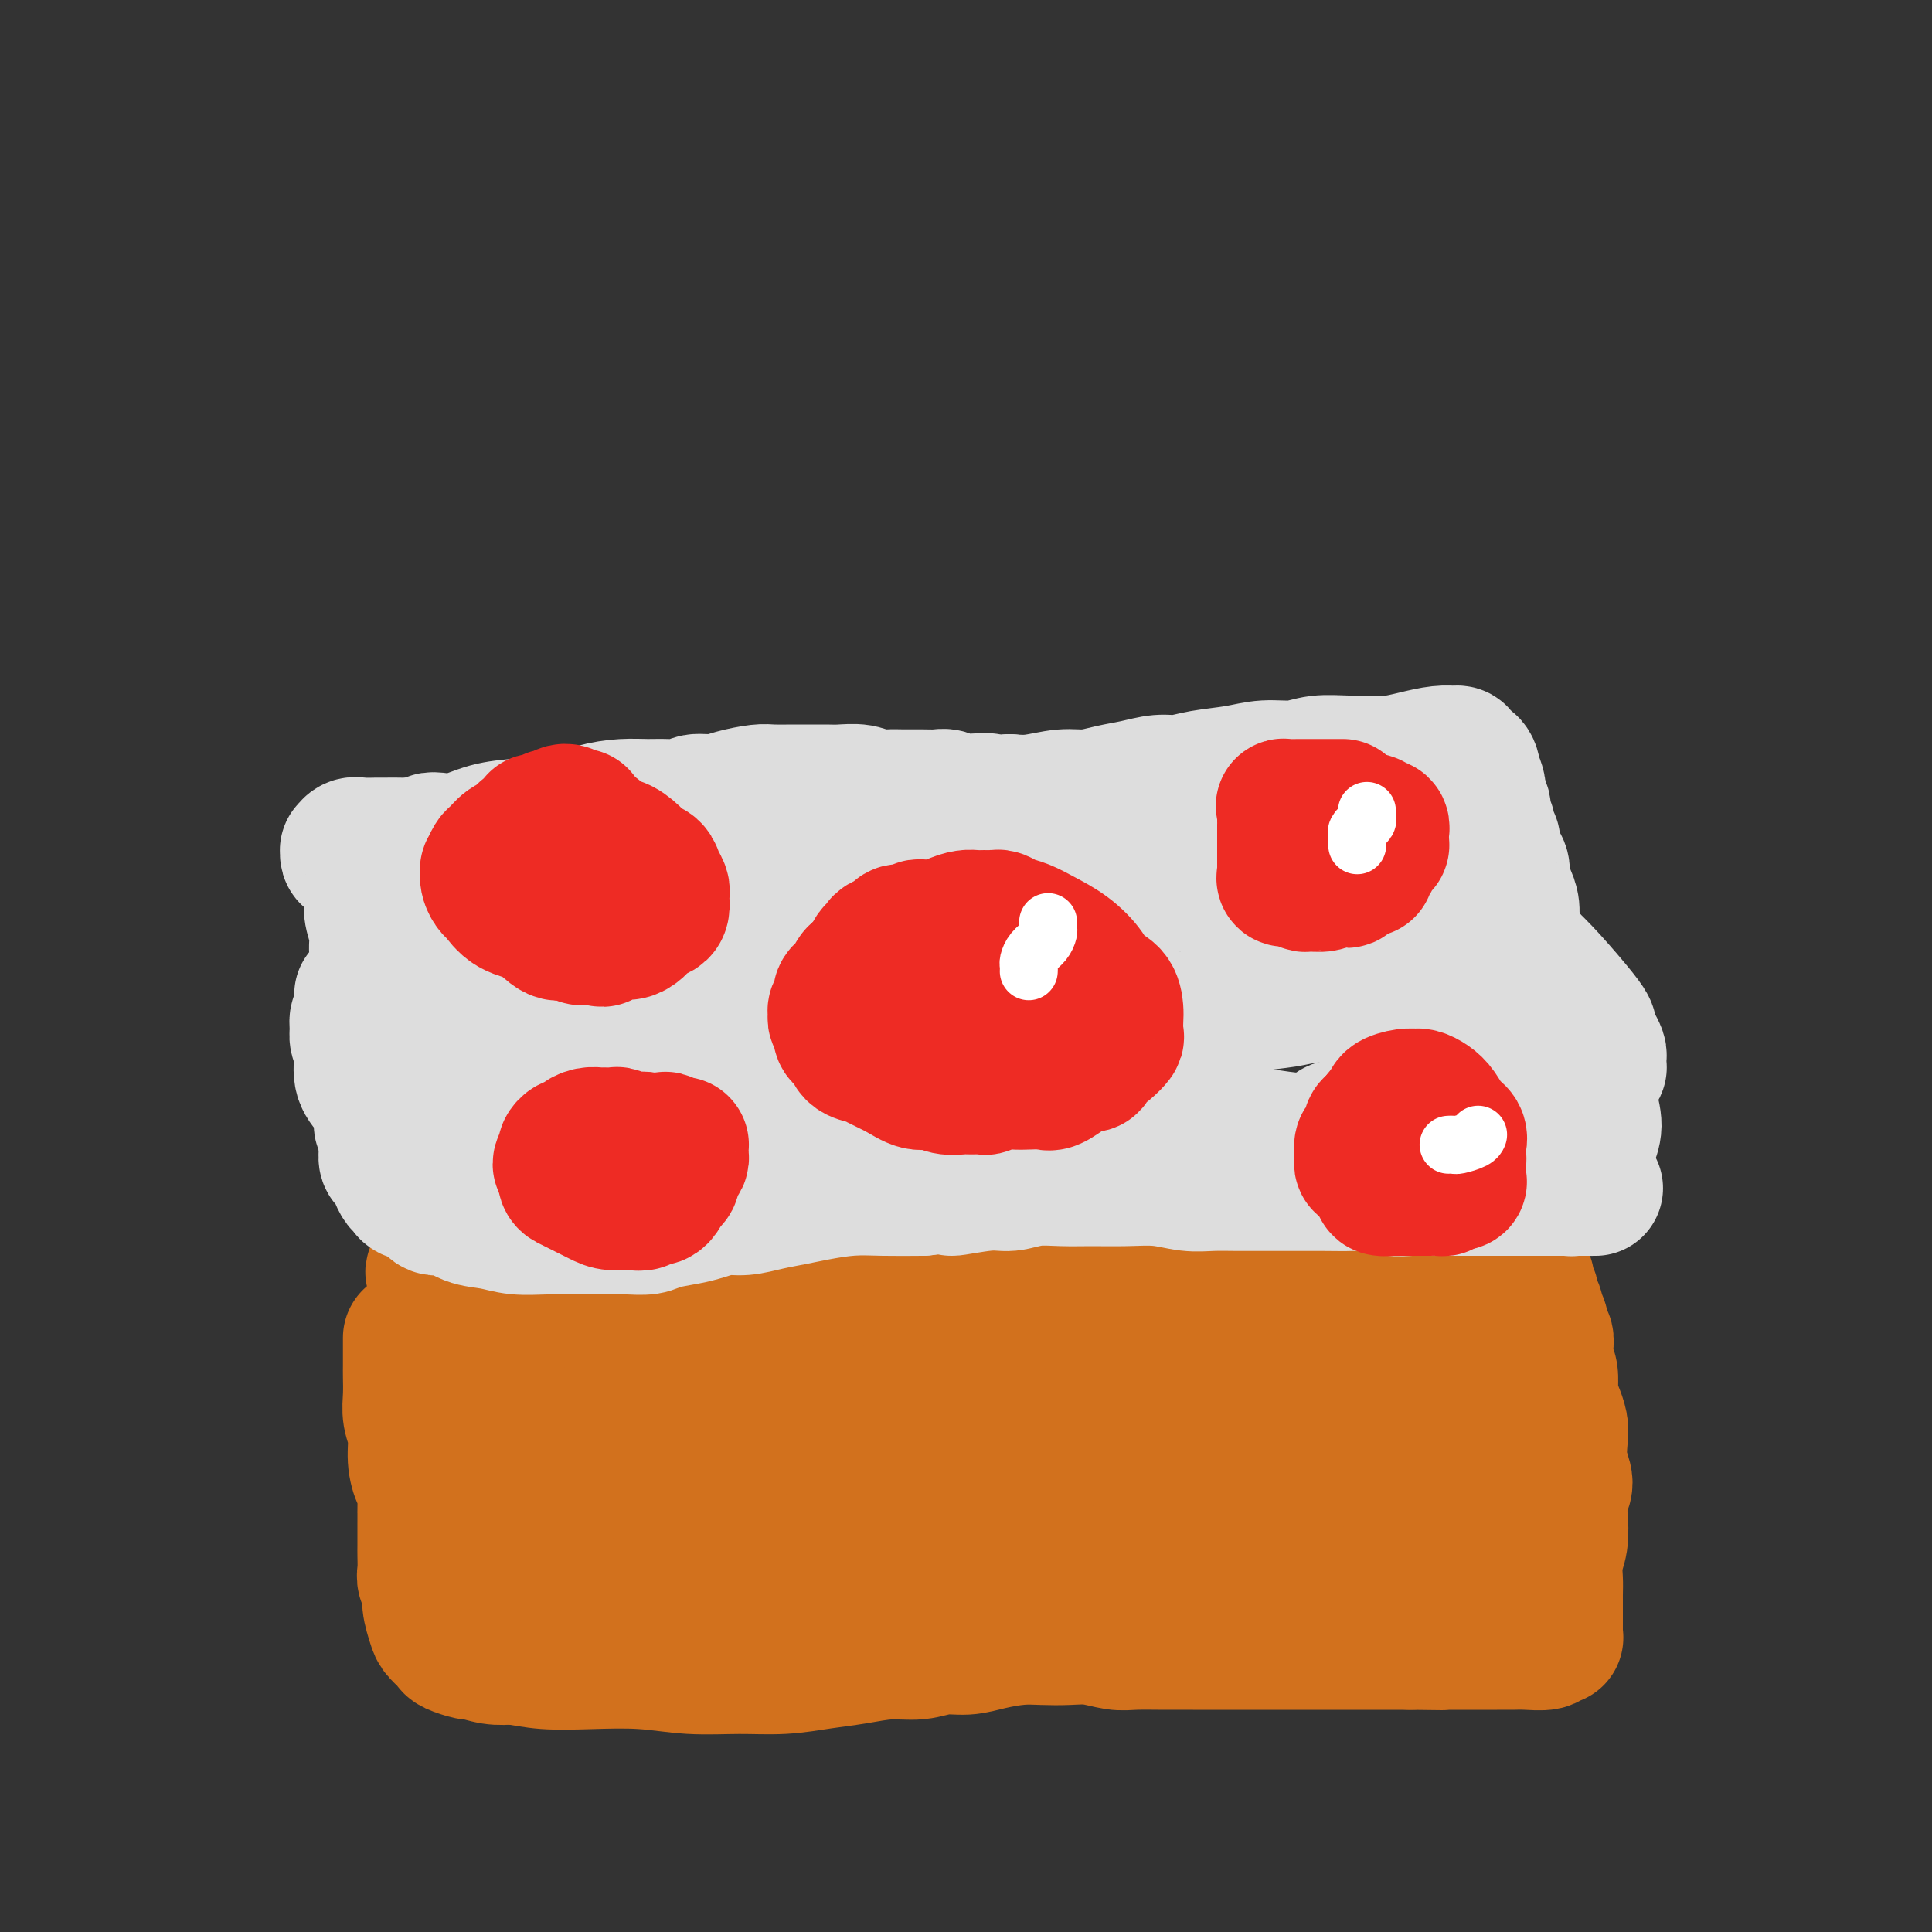 <svg viewBox='0 0 400 400' version='1.1' xmlns='http://www.w3.org/2000/svg' xmlns:xlink='http://www.w3.org/1999/xlink'><rect x="0" y="0" width="400" height="400" fill="#333333" stroke="none"/><g fill='none' stroke='#D2711D' stroke-width='28' stroke-linecap='round' stroke-linejoin='round'><path d='M85,277c0.000,0.440 0.000,0.881 0,1c-0.000,0.119 -0.000,-0.083 0,0c0.000,0.083 0.000,0.451 0,1c-0.000,0.549 -0.001,1.280 0,2c0.001,0.720 0.004,1.430 0,2c-0.004,0.570 -0.016,1.001 0,2c0.016,0.999 0.060,2.565 0,4c-0.060,1.435 -0.222,2.738 0,4c0.222,1.262 0.830,2.482 1,4c0.170,1.518 -0.098,3.333 0,5c0.098,1.667 0.562,3.186 1,4c0.438,0.814 0.849,0.922 1,2c0.151,1.078 0.040,3.127 0,4c-0.040,0.873 -0.011,0.569 0,1c0.011,0.431 0.002,1.596 0,3c-0.002,1.404 0.004,3.047 0,4c-0.004,0.953 -0.016,1.216 0,2c0.016,0.784 0.060,2.090 0,3c-0.060,0.910 -0.225,1.423 0,2c0.225,0.577 0.838,1.219 1,2c0.162,0.781 -0.128,1.700 0,3c0.128,1.300 0.672,2.979 1,4c0.328,1.021 0.438,1.383 1,2c0.562,0.617 1.574,1.490 2,2c0.426,0.510 0.266,0.659 1,1c0.734,0.341 2.362,0.875 3,1c0.638,0.125 0.287,-0.159 1,0c0.713,0.159 2.489,0.760 4,1c1.511,0.240 2.755,0.120 4,0'/><path d='M106,343c2.576,0.377 4.517,0.819 7,1c2.483,0.181 5.508,0.102 9,0c3.492,-0.102 7.450,-0.227 11,0c3.550,0.227 6.691,0.804 10,1c3.309,0.196 6.785,0.010 10,0c3.215,-0.010 6.169,0.156 9,0c2.831,-0.156 5.540,-0.634 8,-1c2.460,-0.366 4.670,-0.619 7,-1c2.330,-0.381 4.778,-0.889 7,-1c2.222,-0.111 4.218,0.177 6,0c1.782,-0.177 3.350,-0.818 5,-1c1.650,-0.182 3.381,0.095 5,0c1.619,-0.095 3.124,-0.562 5,-1c1.876,-0.438 4.123,-0.846 6,-1c1.877,-0.154 3.385,-0.055 5,0c1.615,0.055 3.337,0.067 5,0c1.663,-0.067 3.268,-0.214 5,0c1.732,0.214 3.590,0.789 5,1c1.410,0.211 2.371,0.056 4,0c1.629,-0.056 3.928,-0.015 6,0c2.072,0.015 3.919,0.004 6,0c2.081,-0.004 4.397,-0.001 6,0c1.603,0.001 2.494,0.000 4,0c1.506,-0.000 3.626,-0.000 6,0c2.374,0.000 5.001,0.000 7,0c1.999,-0.000 3.371,-0.000 5,0c1.629,0.000 3.517,0.000 5,0c1.483,-0.000 2.563,-0.000 4,0c1.437,0.000 3.233,0.000 4,0c0.767,-0.000 0.505,-0.000 1,0c0.495,0.000 1.748,0.000 3,0'/><path d='M292,340c12.649,0.155 3.773,0.041 1,0c-2.773,-0.041 0.558,-0.011 2,0c1.442,0.011 0.997,0.003 1,0c0.003,-0.003 0.454,-0.001 1,0c0.546,0.001 1.185,0.000 2,0c0.815,-0.000 1.805,-0.000 3,0c1.195,0.000 2.593,0.001 4,0c1.407,-0.001 2.821,-0.004 4,0c1.179,0.004 2.124,0.015 3,0c0.876,-0.015 1.685,-0.056 3,0c1.315,0.056 3.137,0.211 4,0c0.863,-0.211 0.767,-0.786 1,-1c0.233,-0.214 0.794,-0.068 1,0c0.206,0.068 0.055,0.058 0,0c-0.055,-0.058 -0.014,-0.163 0,-1c0.014,-0.837 0.003,-2.404 0,-3c-0.003,-0.596 0.003,-0.219 0,-1c-0.003,-0.781 -0.015,-2.718 0,-4c0.015,-1.282 0.055,-1.908 0,-3c-0.055,-1.092 -0.206,-2.651 0,-4c0.206,-1.349 0.769,-2.488 1,-4c0.231,-1.512 0.128,-3.399 0,-5c-0.128,-1.601 -0.282,-2.918 0,-4c0.282,-1.082 1.001,-1.931 1,-3c-0.001,-1.069 -0.722,-2.358 -1,-4c-0.278,-1.642 -0.113,-3.636 0,-5c0.113,-1.364 0.175,-2.098 0,-3c-0.175,-0.902 -0.585,-1.974 -1,-3c-0.415,-1.026 -0.833,-2.008 -1,-3c-0.167,-0.992 -0.084,-1.996 0,-3'/><path d='M321,286c-0.403,-3.380 0.089,-1.329 0,-1c-0.089,0.329 -0.760,-1.063 -1,-2c-0.240,-0.937 -0.049,-1.420 0,-2c0.049,-0.580 -0.043,-1.259 0,-2c0.043,-0.741 0.223,-1.546 0,-2c-0.223,-0.454 -0.848,-0.559 -1,-1c-0.152,-0.441 0.171,-1.218 0,-2c-0.171,-0.782 -0.834,-1.569 -1,-2c-0.166,-0.431 0.166,-0.507 0,-1c-0.166,-0.493 -0.829,-1.404 -1,-2c-0.171,-0.596 0.150,-0.878 0,-1c-0.150,-0.122 -0.772,-0.086 -1,0c-0.228,0.086 -0.061,0.220 0,0c0.061,-0.220 0.016,-0.794 0,-1c-0.016,-0.206 -0.005,-0.045 0,0c0.005,0.045 0.002,-0.026 0,0c-0.002,0.026 -0.004,0.148 0,0c0.004,-0.148 0.015,-0.565 0,-1c-0.015,-0.435 -0.057,-0.887 0,-1c0.057,-0.113 0.211,0.113 0,0c-0.211,-0.113 -0.789,-0.565 -1,-1c-0.211,-0.435 -0.057,-0.853 0,-1c0.057,-0.147 0.015,-0.025 0,0c-0.015,0.025 -0.003,-0.049 0,0c0.003,0.049 -0.003,0.221 0,0c0.003,-0.221 0.015,-0.833 0,-1c-0.015,-0.167 -0.056,0.113 0,0c0.056,-0.113 0.211,-0.618 0,-1c-0.211,-0.382 -0.788,-0.641 -1,-1c-0.212,-0.359 -0.061,-0.817 0,-1c0.061,-0.183 0.030,-0.092 0,0'/><path d='M314,259c-1.083,-4.116 -0.289,-0.907 0,0c0.289,0.907 0.074,-0.489 0,-1c-0.074,-0.511 -0.007,-0.136 0,0c0.007,0.136 -0.048,0.033 0,0c0.048,-0.033 0.197,0.002 0,0c-0.197,-0.002 -0.740,-0.043 -2,0c-1.260,0.043 -3.236,0.169 -6,0c-2.764,-0.169 -6.316,-0.634 -10,-1c-3.684,-0.366 -7.499,-0.634 -11,-1c-3.501,-0.366 -6.689,-0.830 -10,-1c-3.311,-0.170 -6.747,-0.046 -9,0c-2.253,0.046 -3.323,0.012 -4,0c-0.677,-0.012 -0.961,-0.003 -1,0c-0.039,0.003 0.168,0.001 0,0c-0.168,-0.001 -0.712,-0.001 -1,0c-0.288,0.001 -0.321,0.004 -1,0c-0.679,-0.004 -2.004,-0.015 -3,0c-0.996,0.015 -1.661,0.057 -3,0c-1.339,-0.057 -3.350,-0.211 -5,0c-1.650,0.211 -2.937,0.789 -5,1c-2.063,0.211 -4.902,0.057 -7,0c-2.098,-0.057 -3.457,-0.016 -5,0c-1.543,0.016 -3.272,0.008 -5,0'/><path d='M226,256c-8.236,0.138 -4.327,-0.015 -4,0c0.327,0.015 -2.929,0.200 -5,0c-2.071,-0.200 -2.956,-0.786 -4,-1c-1.044,-0.214 -2.247,-0.057 -3,0c-0.753,0.057 -1.055,0.015 -2,0c-0.945,-0.015 -2.532,-0.001 -4,0c-1.468,0.001 -2.819,-0.011 -5,0c-2.181,0.011 -5.194,0.044 -8,0c-2.806,-0.044 -5.404,-0.165 -8,0c-2.596,0.165 -5.190,0.618 -8,1c-2.810,0.382 -5.836,0.694 -9,1c-3.164,0.306 -6.465,0.607 -9,1c-2.535,0.393 -4.304,0.879 -6,1c-1.696,0.121 -3.318,-0.121 -5,0c-1.682,0.121 -3.423,0.607 -5,1c-1.577,0.393 -2.990,0.694 -5,1c-2.010,0.306 -4.618,0.618 -7,1c-2.382,0.382 -4.539,0.834 -7,1c-2.461,0.166 -5.224,0.044 -7,0c-1.776,-0.044 -2.563,-0.012 -4,0c-1.437,0.012 -3.525,0.003 -5,0c-1.475,-0.003 -2.339,-0.001 -3,0c-0.661,0.001 -1.119,0.000 -2,0c-0.881,-0.000 -2.183,-0.000 -3,0c-0.817,0.000 -1.147,0.000 -2,0c-0.853,-0.000 -2.229,-0.000 -3,0c-0.771,0.000 -0.938,0.000 -1,0c-0.062,-0.000 -0.018,-0.000 0,0c0.018,0.000 0.009,0.000 0,0'/><path d='M92,263c-4.640,0.178 -1.239,0.624 0,1c1.239,0.376 0.317,0.681 0,1c-0.317,0.319 -0.030,0.653 0,1c0.030,0.347 -0.198,0.708 0,1c0.198,0.292 0.824,0.517 1,1c0.176,0.483 -0.096,1.224 0,2c0.096,0.776 0.561,1.586 1,2c0.439,0.414 0.854,0.434 1,1c0.146,0.566 0.024,1.680 0,2c-0.024,0.320 0.050,-0.155 0,0c-0.050,0.155 -0.224,0.939 0,1c0.224,0.061 0.844,-0.603 1,0c0.156,0.603 -0.153,2.472 0,4c0.153,1.528 0.769,2.715 1,4c0.231,1.285 0.076,2.667 0,4c-0.076,1.333 -0.073,2.617 0,4c0.073,1.383 0.215,2.864 0,4c-0.215,1.136 -0.786,1.926 -1,3c-0.214,1.074 -0.072,2.434 0,3c0.072,0.566 0.075,0.340 0,1c-0.075,0.660 -0.227,2.206 0,3c0.227,0.794 0.834,0.835 1,1c0.166,0.165 -0.111,0.453 0,1c0.111,0.547 0.608,1.355 1,2c0.392,0.645 0.679,1.129 1,2c0.321,0.871 0.678,2.128 1,3c0.322,0.872 0.611,1.358 1,2c0.389,0.642 0.877,1.440 1,2c0.123,0.560 -0.121,0.881 0,1c0.121,0.119 0.606,0.034 1,0c0.394,-0.034 0.697,-0.017 1,0'/><path d='M104,320c1.411,2.114 0.937,0.398 1,0c0.063,-0.398 0.662,0.520 2,1c1.338,0.480 3.415,0.520 6,1c2.585,0.480 5.679,1.400 9,2c3.321,0.600 6.869,0.882 10,1c3.131,0.118 5.844,0.073 8,0c2.156,-0.073 3.755,-0.173 6,0c2.245,0.173 5.137,0.621 8,1c2.863,0.379 5.699,0.691 9,1c3.301,0.309 7.068,0.616 11,1c3.932,0.384 8.027,0.845 12,1c3.973,0.155 7.822,0.004 11,0c3.178,-0.004 5.686,0.140 8,0c2.314,-0.140 4.435,-0.563 6,-1c1.565,-0.437 2.573,-0.888 4,-1c1.427,-0.112 3.274,0.113 5,0c1.726,-0.113 3.331,-0.566 5,-1c1.669,-0.434 3.401,-0.848 6,-1c2.599,-0.152 6.064,-0.041 9,0c2.936,0.041 5.343,0.011 8,0c2.657,-0.011 5.565,-0.003 8,0c2.435,0.003 4.396,0.001 6,0c1.604,-0.001 2.852,-0.000 4,0c1.148,0.000 2.197,0.000 3,0c0.803,-0.000 1.359,-0.000 2,0c0.641,0.000 1.368,0.000 2,0c0.632,-0.000 1.169,-0.000 2,0c0.831,0.000 1.955,0.000 3,0c1.045,-0.000 2.012,-0.000 3,0c0.988,0.000 1.997,0.000 3,0c1.003,-0.000 2.002,-0.000 3,0'/><path d='M287,325c16.105,-0.602 5.866,-0.108 3,0c-2.866,0.108 1.640,-0.171 4,0c2.360,0.171 2.572,0.792 3,1c0.428,0.208 1.070,0.003 2,0c0.930,-0.003 2.148,0.196 3,0c0.852,-0.196 1.339,-0.788 2,-1c0.661,-0.212 1.497,-0.045 2,0c0.503,0.045 0.674,-0.032 1,0c0.326,0.032 0.806,0.172 1,0c0.194,-0.172 0.101,-0.657 0,-1c-0.101,-0.343 -0.209,-0.545 0,-1c0.209,-0.455 0.737,-1.165 1,-2c0.263,-0.835 0.263,-1.797 0,-3c-0.263,-1.203 -0.788,-2.648 -1,-4c-0.212,-1.352 -0.110,-2.612 0,-4c0.110,-1.388 0.227,-2.905 0,-4c-0.227,-1.095 -0.796,-1.770 -1,-3c-0.204,-1.230 -0.041,-3.015 0,-4c0.041,-0.985 -0.041,-1.169 0,-2c0.041,-0.831 0.205,-2.310 0,-3c-0.205,-0.690 -0.779,-0.590 -1,-1c-0.221,-0.410 -0.087,-1.331 0,-2c0.087,-0.669 0.129,-1.086 0,-2c-0.129,-0.914 -0.430,-2.325 -1,-3c-0.570,-0.675 -1.410,-0.614 -2,-1c-0.590,-0.386 -0.932,-1.220 -1,-2c-0.068,-0.780 0.136,-1.504 0,-2c-0.136,-0.496 -0.614,-0.762 -1,-1c-0.386,-0.238 -0.681,-0.449 -1,-1c-0.319,-0.551 -0.663,-1.443 -1,-2c-0.337,-0.557 -0.669,-0.778 -1,-1'/><path d='M298,276c-1.336,-2.785 -0.175,-0.746 0,0c0.175,0.746 -0.638,0.200 -1,0c-0.362,-0.200 -0.275,-0.053 0,0c0.275,0.053 0.739,0.013 0,0c-0.739,-0.013 -2.682,-0.001 -5,0c-2.318,0.001 -5.013,-0.011 -8,0c-2.987,0.011 -6.267,0.046 -9,0c-2.733,-0.046 -4.921,-0.171 -7,0c-2.079,0.171 -4.051,0.638 -6,1c-1.949,0.362 -3.876,0.619 -5,1c-1.124,0.381 -1.444,0.888 -2,1c-0.556,0.112 -1.348,-0.170 -2,0c-0.652,0.170 -1.163,0.791 -2,1c-0.837,0.209 -1.999,0.004 -3,0c-1.001,-0.004 -1.841,0.191 -3,0c-1.159,-0.191 -2.636,-0.769 -5,-1c-2.364,-0.231 -5.616,-0.114 -8,0c-2.384,0.114 -3.901,0.227 -6,0c-2.099,-0.227 -4.781,-0.793 -7,-1c-2.219,-0.207 -3.977,-0.054 -6,0c-2.023,0.054 -4.312,0.011 -6,0c-1.688,-0.011 -2.777,0.012 -5,0c-2.223,-0.012 -5.581,-0.060 -7,0c-1.419,0.060 -0.900,0.226 -2,0c-1.100,-0.226 -3.820,-0.845 -6,-1c-2.180,-0.155 -3.822,0.154 -6,0c-2.178,-0.154 -4.894,-0.772 -7,-1c-2.106,-0.228 -3.602,-0.065 -5,0c-1.398,0.065 -2.699,0.033 -4,0'/><path d='M165,276c-13.134,-0.619 -4.469,-0.166 -2,0c2.469,0.166 -1.256,0.044 -3,0c-1.744,-0.044 -1.505,-0.012 -2,0c-0.495,0.012 -1.725,0.003 -3,0c-1.275,-0.003 -2.595,-0.001 -4,0c-1.405,0.001 -2.894,0.000 -4,0c-1.106,-0.000 -1.828,-0.000 -3,0c-1.172,0.000 -2.792,0.000 -4,0c-1.208,-0.000 -2.003,-0.000 -3,0c-0.997,0.000 -2.198,0.000 -3,0c-0.802,-0.000 -1.207,-0.001 -2,0c-0.793,0.001 -1.976,0.004 -3,0c-1.024,-0.004 -1.890,-0.016 -3,0c-1.110,0.016 -2.465,0.061 -4,0c-1.535,-0.061 -3.251,-0.227 -5,0c-1.749,0.227 -3.533,0.848 -5,1c-1.467,0.152 -2.618,-0.166 -4,0c-1.382,0.166 -2.996,0.814 -4,1c-1.004,0.186 -1.397,-0.090 -2,0c-0.603,0.090 -1.417,0.545 -2,1c-0.583,0.455 -0.937,0.909 -1,1c-0.063,0.091 0.163,-0.179 0,0c-0.163,0.179 -0.717,0.809 -1,1c-0.283,0.191 -0.294,-0.057 0,0c0.294,0.057 0.895,0.420 1,1c0.105,0.580 -0.285,1.377 0,2c0.285,0.623 1.245,1.073 2,2c0.755,0.927 1.306,2.331 2,3c0.694,0.669 1.533,0.603 2,1c0.467,0.397 0.562,1.256 1,2c0.438,0.744 1.219,1.372 2,2'/><path d='M108,294c1.781,1.921 1.734,1.723 2,2c0.266,0.277 0.844,1.030 2,2c1.156,0.970 2.890,2.158 5,3c2.110,0.842 4.598,1.337 7,2c2.402,0.663 4.720,1.495 7,2c2.280,0.505 4.524,0.682 7,1c2.476,0.318 5.184,0.776 7,1c1.816,0.224 2.739,0.214 4,0c1.261,-0.214 2.858,-0.632 4,-1c1.142,-0.368 1.828,-0.687 3,-1c1.172,-0.313 2.830,-0.620 4,-1c1.170,-0.380 1.850,-0.835 3,-1c1.150,-0.165 2.769,-0.042 5,0c2.231,0.042 5.075,0.001 8,0c2.925,-0.001 5.931,0.037 10,0c4.069,-0.037 9.200,-0.150 14,0c4.800,0.150 9.270,0.562 14,1c4.730,0.438 9.722,0.902 14,1c4.278,0.098 7.842,-0.169 11,0c3.158,0.169 5.909,0.774 9,1c3.091,0.226 6.521,0.074 9,0c2.479,-0.074 4.008,-0.072 5,0c0.992,0.072 1.449,0.212 2,0c0.551,-0.212 1.197,-0.775 2,-1c0.803,-0.225 1.763,-0.113 2,0c0.237,0.113 -0.250,0.227 0,0c0.250,-0.227 1.235,-0.796 2,-1c0.765,-0.204 1.308,-0.044 2,0c0.692,0.044 1.532,-0.026 3,0c1.468,0.026 3.562,0.150 5,0c1.438,-0.150 2.219,-0.575 3,-1'/><path d='M283,303c5.771,-0.464 2.700,-0.124 2,0c-0.700,0.124 0.971,0.034 2,0c1.029,-0.034 1.415,-0.010 2,0c0.585,0.010 1.368,0.007 2,0c0.632,-0.007 1.112,-0.016 2,0c0.888,0.016 2.186,0.058 3,0c0.814,-0.058 1.146,-0.216 2,0c0.854,0.216 2.230,0.806 3,1c0.770,0.194 0.935,-0.006 1,0c0.065,0.006 0.030,0.219 0,0c-0.030,-0.219 -0.055,-0.871 -2,-1c-1.945,-0.129 -5.811,0.264 -10,0c-4.189,-0.264 -8.702,-1.185 -15,-2c-6.298,-0.815 -14.382,-1.525 -22,-2c-7.618,-0.475 -14.770,-0.716 -22,-1c-7.230,-0.284 -14.539,-0.612 -21,-1c-6.461,-0.388 -12.073,-0.836 -16,-1c-3.927,-0.164 -6.167,-0.044 -8,0c-1.833,0.044 -3.258,0.012 -4,0c-0.742,-0.012 -0.802,-0.002 -1,0c-0.198,0.002 -0.535,-0.002 -1,0c-0.465,0.002 -1.056,0.011 -2,0c-0.944,-0.011 -2.239,-0.042 -4,0c-1.761,0.042 -3.987,0.155 -6,0c-2.013,-0.155 -3.811,-0.580 -6,-1c-2.189,-0.420 -4.768,-0.834 -7,-1c-2.232,-0.166 -4.116,-0.083 -6,0'/><path d='M149,294c-23.997,-1.547 -7.989,-0.414 -3,0c4.989,0.414 -1.040,0.111 -4,0c-2.960,-0.111 -2.852,-0.029 -3,0c-0.148,0.029 -0.553,0.004 -1,0c-0.447,-0.004 -0.936,0.014 -1,0c-0.064,-0.014 0.295,-0.060 0,0c-0.295,0.060 -1.246,0.226 -2,0c-0.754,-0.226 -1.312,-0.845 -2,-1c-0.688,-0.155 -1.505,0.155 -2,0c-0.495,-0.155 -0.666,-0.776 -1,-1c-0.334,-0.224 -0.830,-0.050 -1,0c-0.170,0.050 -0.015,-0.025 0,0c0.015,0.025 -0.109,0.151 0,0c0.109,-0.151 0.450,-0.580 1,-1c0.550,-0.420 1.310,-0.830 2,-1c0.690,-0.170 1.309,-0.098 2,0c0.691,0.098 1.453,0.222 2,0c0.547,-0.222 0.879,-0.792 1,-1c0.121,-0.208 0.033,-0.056 0,0c-0.033,0.056 -0.009,0.016 0,0c0.009,-0.016 0.005,-0.008 0,0'/></g>
<g fill='none' stroke='#DDDDDD' stroke-width='28' stroke-linecap='round' stroke-linejoin='round'><path d='M213,180c0.156,-0.024 0.312,-0.049 0,0c-0.312,0.049 -1.092,0.170 -2,0c-0.908,-0.170 -1.944,-0.633 -3,-1c-1.056,-0.367 -2.134,-0.638 -3,-1c-0.866,-0.362 -1.522,-0.814 -2,-1c-0.478,-0.186 -0.780,-0.105 -1,0c-0.220,0.105 -0.358,0.234 -1,0c-0.642,-0.234 -1.788,-0.832 -3,-1c-1.212,-0.168 -2.489,0.095 -4,0c-1.511,-0.095 -3.255,-0.547 -5,-1'/><path d='M189,175c-4.754,-0.713 -4.640,0.005 -5,0c-0.360,-0.005 -1.193,-0.733 -2,-1c-0.807,-0.267 -1.586,-0.072 -2,0c-0.414,0.072 -0.462,0.019 -1,0c-0.538,-0.019 -1.566,-0.006 -2,0c-0.434,0.006 -0.275,0.005 -1,0c-0.725,-0.005 -2.333,-0.015 -3,0c-0.667,0.015 -0.393,0.056 -1,0c-0.607,-0.056 -2.094,-0.208 -3,0c-0.906,0.208 -1.232,0.777 -2,1c-0.768,0.223 -1.979,0.101 -3,0c-1.021,-0.101 -1.851,-0.182 -3,0c-1.149,0.182 -2.617,0.627 -4,1c-1.383,0.373 -2.682,0.673 -4,1c-1.318,0.327 -2.657,0.679 -4,1c-1.343,0.321 -2.691,0.609 -4,1c-1.309,0.391 -2.580,0.883 -4,1c-1.420,0.117 -2.988,-0.142 -4,0c-1.012,0.142 -1.468,0.686 -2,1c-0.532,0.314 -1.142,0.399 -2,1c-0.858,0.601 -1.966,1.719 -3,2c-1.034,0.281 -1.996,-0.276 -3,0c-1.004,0.276 -2.052,1.384 -3,2c-0.948,0.616 -1.797,0.741 -3,1c-1.203,0.259 -2.759,0.651 -4,1c-1.241,0.349 -2.166,0.653 -3,1c-0.834,0.347 -1.577,0.737 -3,1c-1.423,0.263 -3.526,0.400 -5,1c-1.474,0.600 -2.320,1.661 -3,2c-0.680,0.339 -1.194,-0.046 -2,0c-0.806,0.046 -1.903,0.523 -3,1'/><path d='M98,194c-6.164,2.327 -2.075,1.143 -1,1c1.075,-0.143 -0.865,0.753 -2,1c-1.135,0.247 -1.464,-0.157 -2,0c-0.536,0.157 -1.280,0.873 -2,1c-0.720,0.127 -1.415,-0.335 -2,0c-0.585,0.335 -1.060,1.466 -2,2c-0.940,0.534 -2.345,0.472 -3,1c-0.655,0.528 -0.561,1.647 -1,2c-0.439,0.353 -1.413,-0.059 -2,0c-0.587,0.059 -0.788,0.591 -1,1c-0.212,0.409 -0.435,0.697 -1,1c-0.565,0.303 -1.472,0.621 -2,1c-0.528,0.379 -0.677,0.818 -1,1c-0.323,0.182 -0.819,0.108 -1,0c-0.181,-0.108 -0.048,-0.250 0,0c0.048,0.250 0.009,0.892 0,1c-0.009,0.108 0.012,-0.319 0,0c-0.012,0.319 -0.057,1.384 0,2c0.057,0.616 0.215,0.784 0,1c-0.215,0.216 -0.803,0.479 -1,1c-0.197,0.521 -0.002,1.301 0,2c0.002,0.699 -0.189,1.318 0,2c0.189,0.682 0.757,1.428 1,2c0.243,0.572 0.160,0.972 0,2c-0.160,1.028 -0.398,2.685 0,4c0.398,1.315 1.431,2.288 2,3c0.569,0.712 0.675,1.163 1,2c0.325,0.837 0.871,2.059 1,3c0.129,0.941 -0.158,1.599 0,2c0.158,0.401 0.759,0.543 1,1c0.241,0.457 0.120,1.228 0,2'/><path d='M80,236c0.770,2.207 0.195,1.224 0,1c-0.195,-0.224 -0.011,0.311 0,1c0.011,0.689 -0.151,1.532 0,2c0.151,0.468 0.616,0.559 1,1c0.384,0.441 0.687,1.230 1,2c0.313,0.770 0.635,1.521 1,2c0.365,0.479 0.771,0.687 1,1c0.229,0.313 0.279,0.732 1,1c0.721,0.268 2.114,0.386 3,1c0.886,0.614 1.267,1.723 2,2c0.733,0.277 1.819,-0.280 3,0c1.181,0.280 2.458,1.395 4,2c1.542,0.605 3.350,0.698 5,1c1.650,0.302 3.144,0.813 5,1c1.856,0.187 4.074,0.050 6,0c1.926,-0.050 3.559,-0.013 5,0c1.441,0.013 2.691,0.000 4,0c1.309,-0.000 2.678,0.011 4,0c1.322,-0.011 2.597,-0.044 4,0c1.403,0.044 2.934,0.166 4,0c1.066,-0.166 1.666,-0.618 3,-1c1.334,-0.382 3.402,-0.694 5,-1c1.598,-0.306 2.727,-0.607 4,-1c1.273,-0.393 2.690,-0.879 4,-1c1.310,-0.121 2.512,0.121 4,0c1.488,-0.121 3.263,-0.607 5,-1c1.737,-0.393 3.438,-0.694 5,-1c1.562,-0.306 2.986,-0.618 5,-1c2.014,-0.382 4.619,-0.834 7,-1c2.381,-0.166 4.537,-0.048 7,0c2.463,0.048 5.231,0.024 8,0'/><path d='M191,246c9.817,-1.173 5.860,-0.104 6,0c0.140,0.104 4.376,-0.757 7,-1c2.624,-0.243 3.634,0.131 5,0c1.366,-0.131 3.088,-0.768 5,-1c1.912,-0.232 4.016,-0.058 6,0c1.984,0.058 3.849,0.002 6,0c2.151,-0.002 4.588,0.052 7,0c2.412,-0.052 4.801,-0.210 7,0c2.199,0.210 4.210,0.788 6,1c1.790,0.212 3.359,0.057 5,0c1.641,-0.057 3.356,-0.015 5,0c1.644,0.015 3.219,0.003 5,0c1.781,-0.003 3.767,0.003 6,0c2.233,-0.003 4.713,-0.015 7,0c2.287,0.015 4.381,0.057 6,0c1.619,-0.057 2.765,-0.211 4,0c1.235,0.211 2.561,0.789 4,1c1.439,0.211 2.991,0.057 4,0c1.009,-0.057 1.475,-0.015 2,0c0.525,0.015 1.110,0.004 2,0c0.890,-0.004 2.086,-0.001 3,0c0.914,0.001 1.546,0.000 2,0c0.454,-0.000 0.730,-0.000 1,0c0.270,0.000 0.534,0.000 1,0c0.466,-0.000 1.135,-0.000 2,0c0.865,0.000 1.926,0.000 3,0c1.074,-0.000 2.161,-0.000 3,0c0.839,0.000 1.431,0.000 2,0c0.569,-0.000 1.115,-0.000 2,0c0.885,0.000 2.110,0.000 3,0c0.890,-0.000 1.445,-0.000 2,0'/><path d='M320,246c20.012,0.004 5.544,0.013 1,0c-4.544,-0.013 0.838,-0.049 3,0c2.162,0.049 1.104,0.184 1,0c-0.104,-0.184 0.745,-0.688 1,-1c0.255,-0.312 -0.085,-0.431 0,-1c0.085,-0.569 0.595,-1.589 1,-2c0.405,-0.411 0.707,-0.215 1,-1c0.293,-0.785 0.578,-2.552 1,-4c0.422,-1.448 0.980,-2.579 1,-4c0.020,-1.421 -0.499,-3.134 -1,-5c-0.501,-1.866 -0.985,-3.886 -2,-6c-1.015,-2.114 -2.562,-4.323 -4,-7c-1.438,-2.677 -2.768,-5.823 -4,-8c-1.232,-2.177 -2.368,-3.387 -3,-5c-0.632,-1.613 -0.761,-3.629 -1,-5c-0.239,-1.371 -0.590,-2.095 -1,-3c-0.410,-0.905 -0.880,-1.990 -1,-3c-0.120,-1.010 0.109,-1.946 0,-3c-0.109,-1.054 -0.555,-2.227 -1,-3c-0.445,-0.773 -0.889,-1.148 -1,-2c-0.111,-0.852 0.110,-2.183 0,-3c-0.110,-0.817 -0.550,-1.121 -1,-2c-0.450,-0.879 -0.909,-2.333 -1,-3c-0.091,-0.667 0.186,-0.546 0,-1c-0.186,-0.454 -0.833,-1.484 -1,-2c-0.167,-0.516 0.148,-0.520 0,-1c-0.148,-0.480 -0.758,-1.438 -1,-2c-0.242,-0.562 -0.116,-0.728 0,-1c0.116,-0.272 0.224,-0.650 0,-1c-0.224,-0.350 -0.778,-0.671 -1,-1c-0.222,-0.329 -0.111,-0.664 0,-1'/><path d='M306,165c-1.484,-6.140 -0.195,-2.989 0,-2c0.195,0.989 -0.705,-0.183 -1,-1c-0.295,-0.817 0.013,-1.281 0,-2c-0.013,-0.719 -0.348,-1.695 -1,-2c-0.652,-0.305 -1.623,0.062 -2,0c-0.377,-0.062 -0.161,-0.553 0,-1c0.161,-0.447 0.267,-0.849 0,-1c-0.267,-0.151 -0.907,-0.051 -1,0c-0.093,0.051 0.360,0.052 0,0c-0.360,-0.052 -1.532,-0.157 -3,0c-1.468,0.157 -3.232,0.577 -5,1c-1.768,0.423 -3.542,0.849 -5,1c-1.458,0.151 -2.601,0.025 -4,0c-1.399,-0.025 -3.053,0.049 -5,0c-1.947,-0.049 -4.186,-0.221 -6,0c-1.814,0.221 -3.202,0.834 -5,1c-1.798,0.166 -4.006,-0.114 -6,0c-1.994,0.114 -3.775,0.622 -6,1c-2.225,0.378 -4.894,0.626 -7,1c-2.106,0.374 -3.647,0.875 -5,1c-1.353,0.125 -2.516,-0.125 -4,0c-1.484,0.125 -3.288,0.626 -5,1c-1.712,0.374 -3.332,0.622 -5,1c-1.668,0.378 -3.385,0.885 -5,1c-1.615,0.115 -3.127,-0.161 -5,0c-1.873,0.161 -4.107,0.760 -6,1c-1.893,0.240 -3.447,0.120 -5,0'/><path d='M209,166c-14.684,1.551 -6.892,0.430 -5,0c1.892,-0.430 -2.114,-0.168 -4,0c-1.886,0.168 -1.653,0.241 -2,0c-0.347,-0.241 -1.275,-0.797 -2,-1c-0.725,-0.203 -1.247,-0.053 -2,0c-0.753,0.053 -1.737,0.011 -3,0c-1.263,-0.011 -2.807,0.011 -4,0c-1.193,-0.011 -2.037,-0.056 -3,0c-0.963,0.056 -2.047,0.211 -3,0c-0.953,-0.211 -1.776,-0.789 -3,-1c-1.224,-0.211 -2.849,-0.056 -4,0c-1.151,0.056 -1.828,0.014 -3,0c-1.172,-0.014 -2.837,-0.001 -4,0c-1.163,0.001 -1.822,-0.010 -3,0c-1.178,0.010 -2.876,0.040 -4,0c-1.124,-0.040 -1.675,-0.151 -3,0c-1.325,0.151 -3.425,0.562 -5,1c-1.575,0.438 -2.626,0.902 -4,1c-1.374,0.098 -3.072,-0.170 -4,0c-0.928,0.170 -1.085,0.780 -2,1c-0.915,0.220 -2.587,0.052 -4,0c-1.413,-0.052 -2.567,0.014 -4,0c-1.433,-0.014 -3.144,-0.107 -5,0c-1.856,0.107 -3.858,0.414 -6,1c-2.142,0.586 -4.426,1.449 -7,2c-2.574,0.551 -5.439,0.788 -8,1c-2.561,0.212 -4.819,0.399 -7,1c-2.181,0.601 -4.286,1.615 -6,2c-1.714,0.385 -3.038,0.142 -4,0c-0.962,-0.142 -1.560,-0.183 -2,0c-0.440,0.183 -0.720,0.592 -1,1'/><path d='M88,175c-10.800,1.702 -3.302,0.456 -1,0c2.302,-0.456 -0.594,-0.122 -2,0c-1.406,0.122 -1.322,0.032 -2,0c-0.678,-0.032 -2.119,-0.004 -3,0c-0.881,0.004 -1.203,-0.014 -2,0c-0.797,0.014 -2.071,0.060 -3,0c-0.929,-0.060 -1.515,-0.224 -2,0c-0.485,0.224 -0.869,0.838 -1,1c-0.131,0.162 -0.008,-0.126 0,0c0.008,0.126 -0.099,0.668 0,1c0.099,0.332 0.405,0.456 1,1c0.595,0.544 1.480,1.510 2,2c0.520,0.490 0.674,0.503 1,1c0.326,0.497 0.823,1.476 1,2c0.177,0.524 0.033,0.592 0,1c-0.033,0.408 0.047,1.155 0,2c-0.047,0.845 -0.219,1.789 0,3c0.219,1.211 0.828,2.689 1,4c0.172,1.311 -0.095,2.455 0,4c0.095,1.545 0.550,3.492 1,5c0.450,1.508 0.895,2.578 1,4c0.105,1.422 -0.130,3.197 0,5c0.130,1.803 0.623,3.636 1,5c0.377,1.364 0.637,2.260 1,3c0.363,0.740 0.829,1.325 1,2c0.171,0.675 0.046,1.442 0,2c-0.046,0.558 -0.012,0.909 0,1c0.012,0.091 0.003,-0.079 0,0c-0.003,0.079 -0.001,0.406 0,1c0.001,0.594 0.000,1.455 0,2c-0.000,0.545 -0.000,0.772 0,1'/><path d='M83,228c1.168,7.531 1.089,3.860 1,3c-0.089,-0.860 -0.187,1.091 0,2c0.187,0.909 0.660,0.777 1,1c0.340,0.223 0.546,0.802 1,1c0.454,0.198 1.155,0.015 2,0c0.845,-0.015 1.835,0.140 3,0c1.165,-0.140 2.506,-0.573 4,-1c1.494,-0.427 3.141,-0.848 5,-1c1.859,-0.152 3.931,-0.037 6,0c2.069,0.037 4.135,-0.006 7,0c2.865,0.006 6.528,0.059 10,0c3.472,-0.059 6.753,-0.230 10,0c3.247,0.230 6.459,0.861 10,1c3.541,0.139 7.412,-0.215 11,0c3.588,0.215 6.893,1.000 10,1c3.107,0.000 6.016,-0.785 9,-1c2.984,-0.215 6.044,0.138 9,0c2.956,-0.138 5.808,-0.769 9,-1c3.192,-0.231 6.722,-0.062 10,0c3.278,0.062 6.303,0.017 9,0c2.697,-0.017 5.066,-0.005 7,0c1.934,0.005 3.432,0.004 5,0c1.568,-0.004 3.204,-0.011 5,0c1.796,0.011 3.751,0.041 6,0c2.249,-0.041 4.791,-0.151 7,0c2.209,0.151 4.086,0.563 6,1c1.914,0.437 3.867,0.899 6,1c2.133,0.101 4.448,-0.158 7,0c2.552,0.158 5.341,0.735 8,1c2.659,0.265 5.188,0.219 7,0c1.812,-0.219 2.906,-0.609 4,-1'/><path d='M278,235c29.821,-0.167 9.372,-0.585 2,-1c-7.372,-0.415 -1.668,-0.829 1,-1c2.668,-0.171 2.298,-0.100 3,0c0.702,0.100 2.474,0.230 4,0c1.526,-0.230 2.805,-0.820 4,-1c1.195,-0.180 2.307,0.051 4,0c1.693,-0.051 3.969,-0.385 6,-1c2.031,-0.615 3.819,-1.513 6,-2c2.181,-0.487 4.755,-0.564 7,-1c2.245,-0.436 4.160,-1.231 6,-2c1.840,-0.769 3.603,-1.511 5,-2c1.397,-0.489 2.427,-0.723 3,-1c0.573,-0.277 0.690,-0.595 1,-1c0.310,-0.405 0.815,-0.896 1,-1c0.185,-0.104 0.050,0.180 0,0c-0.050,-0.180 -0.016,-0.824 0,-1c0.016,-0.176 0.014,0.118 0,0c-0.014,-0.118 -0.042,-0.647 0,-1c0.042,-0.353 0.152,-0.531 0,-1c-0.152,-0.469 -0.567,-1.229 -1,-2c-0.433,-0.771 -0.886,-1.551 -1,-2c-0.114,-0.449 0.109,-0.566 0,-1c-0.109,-0.434 -0.552,-1.185 -2,-3c-1.448,-1.815 -3.902,-4.694 -6,-7c-2.098,-2.306 -3.839,-4.039 -6,-6c-2.161,-1.961 -4.743,-4.149 -7,-6c-2.257,-1.851 -4.188,-3.363 -6,-5c-1.812,-1.637 -3.506,-3.397 -5,-5c-1.494,-1.603 -2.787,-3.047 -4,-4c-1.213,-0.953 -2.347,-1.415 -3,-2c-0.653,-0.585 -0.827,-1.292 -1,-2'/><path d='M289,173c-5.177,-4.804 -2.119,-1.816 -1,-1c1.119,0.816 0.300,-0.542 0,-1c-0.300,-0.458 -0.081,-0.017 0,0c0.081,0.017 0.022,-0.392 0,-1c-0.022,-0.608 -0.009,-1.416 0,-2c0.009,-0.584 0.014,-0.944 0,-1c-0.014,-0.056 -0.048,0.191 0,0c0.048,-0.191 0.179,-0.822 0,-1c-0.179,-0.178 -0.668,0.095 -1,0c-0.332,-0.095 -0.506,-0.558 -1,-1c-0.494,-0.442 -1.309,-0.861 -2,-1c-0.691,-0.139 -1.257,0.003 -2,0c-0.743,-0.003 -1.661,-0.152 -3,0c-1.339,0.152 -3.098,0.604 -5,1c-1.902,0.396 -3.947,0.735 -6,1c-2.053,0.265 -4.116,0.455 -6,1c-1.884,0.545 -3.590,1.445 -5,2c-1.410,0.555 -2.524,0.764 -4,1c-1.476,0.236 -3.315,0.500 -5,1c-1.685,0.500 -3.217,1.237 -5,2c-1.783,0.763 -3.817,1.553 -6,2c-2.183,0.447 -4.513,0.552 -7,1c-2.487,0.448 -5.129,1.238 -8,2c-2.871,0.762 -5.971,1.497 -9,2c-3.029,0.503 -5.988,0.776 -9,1c-3.012,0.224 -6.078,0.400 -9,1c-2.922,0.600 -5.700,1.625 -8,2c-2.300,0.375 -4.122,0.101 -6,0c-1.878,-0.101 -3.813,-0.027 -6,0c-2.187,0.027 -4.625,0.008 -7,0c-2.375,-0.008 -4.688,-0.004 -7,0'/><path d='M161,184c-9.334,0.557 -6.669,-0.050 -7,0c-0.331,0.050 -3.658,0.759 -6,1c-2.342,0.241 -3.700,0.016 -5,0c-1.300,-0.016 -2.543,0.178 -4,0c-1.457,-0.178 -3.128,-0.728 -5,-1c-1.872,-0.272 -3.944,-0.265 -6,0c-2.056,0.265 -4.096,0.788 -6,1c-1.904,0.212 -3.673,0.113 -5,0c-1.327,-0.113 -2.212,-0.241 -3,0c-0.788,0.241 -1.479,0.852 -2,1c-0.521,0.148 -0.872,-0.167 -1,0c-0.128,0.167 -0.034,0.818 0,1c0.034,0.182 0.009,-0.103 0,0c-0.009,0.103 -0.002,0.594 0,1c0.002,0.406 -0.003,0.728 0,1c0.003,0.272 0.013,0.495 0,1c-0.013,0.505 -0.049,1.293 0,2c0.049,0.707 0.182,1.334 0,2c-0.182,0.666 -0.678,1.371 -1,2c-0.322,0.629 -0.468,1.182 -1,2c-0.532,0.818 -1.449,1.901 -2,3c-0.551,1.099 -0.735,2.213 -1,3c-0.265,0.787 -0.611,1.248 -1,2c-0.389,0.752 -0.822,1.795 -1,3c-0.178,1.205 -0.100,2.572 0,3c0.100,0.428 0.223,-0.081 0,0c-0.223,0.081 -0.792,0.754 -1,1c-0.208,0.246 -0.056,0.066 0,0c0.056,-0.066 0.016,-0.019 0,0c-0.016,0.019 -0.008,0.009 0,0'/><path d='M103,213c-1.337,4.221 -0.680,1.273 0,0c0.680,-1.273 1.384,-0.871 2,-1c0.616,-0.129 1.143,-0.787 3,-1c1.857,-0.213 5.042,0.020 9,0c3.958,-0.020 8.687,-0.293 15,0c6.313,0.293 14.209,1.152 22,2c7.791,0.848 15.478,1.684 23,2c7.522,0.316 14.879,0.110 21,0c6.121,-0.110 11.008,-0.124 15,0c3.992,0.124 7.091,0.388 9,0c1.909,-0.388 2.629,-1.426 4,-2c1.371,-0.574 3.393,-0.682 5,-1c1.607,-0.318 2.799,-0.844 5,-1c2.201,-0.156 5.411,0.060 8,0c2.589,-0.060 4.555,-0.394 7,-1c2.445,-0.606 5.367,-1.483 8,-2c2.633,-0.517 4.977,-0.674 7,-1c2.023,-0.326 3.726,-0.820 6,-1c2.274,-0.180 5.119,-0.047 7,0c1.881,0.047 2.797,0.009 5,0c2.203,-0.009 5.692,0.013 8,0c2.308,-0.013 3.434,-0.059 5,0c1.566,0.059 3.571,0.223 5,0c1.429,-0.223 2.282,-0.834 3,-1c0.718,-0.166 1.303,0.114 2,0c0.697,-0.114 1.507,-0.622 2,-1c0.493,-0.378 0.668,-0.627 1,-1c0.332,-0.373 0.820,-0.870 1,-1c0.180,-0.130 0.051,0.106 0,0c-0.051,-0.106 -0.026,-0.553 0,-1'/><path d='M311,201c1.336,-0.721 0.178,-0.022 0,0c-0.178,0.022 0.626,-0.631 1,-1c0.374,-0.369 0.317,-0.454 0,-1c-0.317,-0.546 -0.894,-1.552 -1,-2c-0.106,-0.448 0.260,-0.336 0,-1c-0.260,-0.664 -1.147,-2.104 -2,-3c-0.853,-0.896 -1.673,-1.249 -3,-2c-1.327,-0.751 -3.162,-1.900 -5,-3c-1.838,-1.100 -3.679,-2.151 -6,-3c-2.321,-0.849 -5.120,-1.495 -7,-2c-1.880,-0.505 -2.839,-0.868 -4,-1c-1.161,-0.132 -2.525,-0.032 -4,0c-1.475,0.032 -3.061,-0.006 -4,0c-0.939,0.006 -1.230,0.054 -2,0c-0.770,-0.054 -2.019,-0.211 -3,0c-0.981,0.211 -1.696,0.788 -3,1c-1.304,0.212 -3.199,0.057 -5,0c-1.801,-0.057 -3.507,-0.016 -5,0c-1.493,0.016 -2.772,0.008 -4,0c-1.228,-0.008 -2.404,-0.016 -4,0c-1.596,0.016 -3.612,0.055 -5,0c-1.388,-0.055 -2.150,-0.204 -3,0c-0.850,0.204 -1.790,0.762 -3,1c-1.210,0.238 -2.691,0.155 -4,0c-1.309,-0.155 -2.446,-0.381 -4,0c-1.554,0.381 -3.526,1.370 -5,2c-1.474,0.630 -2.450,0.901 -4,1c-1.550,0.099 -3.673,0.027 -6,0c-2.327,-0.027 -4.857,-0.007 -7,0c-2.143,0.007 -3.898,0.002 -6,0c-2.102,-0.002 -4.551,-0.001 -7,0'/><path d='M196,187c-14.478,0.773 -6.672,0.206 -5,0c1.672,-0.206 -2.789,-0.051 -6,0c-3.211,0.051 -5.170,-0.002 -7,0c-1.830,0.002 -3.530,0.057 -6,0c-2.470,-0.057 -5.712,-0.227 -8,0c-2.288,0.227 -3.624,0.852 -5,1c-1.376,0.148 -2.792,-0.182 -4,0c-1.208,0.182 -2.206,0.876 -3,1c-0.794,0.124 -1.382,-0.321 -2,0c-0.618,0.321 -1.265,1.410 -2,2c-0.735,0.590 -1.556,0.683 -2,1c-0.444,0.317 -0.510,0.858 -1,1c-0.490,0.142 -1.403,-0.116 -2,0c-0.597,0.116 -0.878,0.605 -1,1c-0.122,0.395 -0.085,0.694 0,1c0.085,0.306 0.219,0.618 0,1c-0.219,0.382 -0.791,0.834 -1,1c-0.209,0.166 -0.056,0.044 0,0c0.056,-0.044 0.015,-0.012 0,0c-0.015,0.012 -0.004,0.003 0,0c0.004,-0.003 0.001,-0.001 0,0c-0.001,0.001 -0.000,0.000 0,0c0.000,-0.000 0.000,-0.000 0,0'/></g>
<g fill='none' stroke='#EE2B24' stroke-width='28' stroke-linecap='round' stroke-linejoin='round'><path d='M278,167c-0.308,0.000 -0.616,0.000 -1,0c-0.384,-0.000 -0.845,-0.001 -2,0c-1.155,0.001 -3.003,0.003 -4,0c-0.997,-0.003 -1.143,-0.012 -2,0c-0.857,0.012 -2.426,0.044 -3,0c-0.574,-0.044 -0.154,-0.165 0,0c0.154,0.165 0.041,0.616 0,1c-0.041,0.384 -0.011,0.702 0,1c0.011,0.298 0.003,0.576 0,1c-0.003,0.424 -0.001,0.994 0,1c0.001,0.006 0.000,-0.551 0,0c-0.000,0.551 -0.000,2.210 0,3c0.000,0.790 0.000,0.712 0,1c-0.000,0.288 -0.002,0.943 0,2c0.002,1.057 0.006,2.517 0,3c-0.006,0.483 -0.022,-0.010 0,0c0.022,0.010 0.084,0.524 0,1c-0.084,0.476 -0.313,0.913 0,1c0.313,0.087 1.168,-0.177 2,0c0.832,0.177 1.640,0.793 2,1c0.360,0.207 0.272,0.004 1,0c0.728,-0.004 2.273,0.191 3,0c0.727,-0.191 0.636,-0.769 1,-1c0.364,-0.231 1.182,-0.116 2,0'/><path d='M277,182c2.087,0.375 1.803,0.311 2,0c0.197,-0.311 0.875,-0.871 1,-1c0.125,-0.129 -0.302,0.173 0,0c0.302,-0.173 1.334,-0.820 2,-1c0.666,-0.180 0.966,0.107 1,0c0.034,-0.107 -0.197,-0.607 0,-1c0.197,-0.393 0.823,-0.679 1,-1c0.177,-0.321 -0.096,-0.677 0,-1c0.096,-0.323 0.562,-0.612 1,-1c0.438,-0.388 0.849,-0.873 1,-1c0.151,-0.127 0.040,0.106 0,0c-0.040,-0.106 -0.011,-0.549 0,-1c0.011,-0.451 0.004,-0.909 0,-1c-0.004,-0.091 -0.005,0.186 0,0c0.005,-0.186 0.017,-0.835 0,-1c-0.017,-0.165 -0.061,0.153 0,0c0.061,-0.153 0.228,-0.777 0,-1c-0.228,-0.223 -0.852,-0.046 -1,0c-0.148,0.046 0.181,-0.040 0,0c-0.181,0.040 -0.871,0.207 -1,0c-0.129,-0.207 0.301,-0.788 0,-1c-0.301,-0.212 -1.335,-0.057 -2,0c-0.665,0.057 -0.962,0.015 -1,0c-0.038,-0.015 0.182,-0.004 0,0c-0.182,0.004 -0.766,0.001 -1,0c-0.234,-0.001 -0.117,-0.001 0,0'/><path d='M280,170c-0.587,-0.064 -0.056,-0.225 0,0c0.056,0.225 -0.363,0.835 -1,1c-0.637,0.165 -1.491,-0.113 -2,0c-0.509,0.113 -0.672,0.619 -1,1c-0.328,0.381 -0.820,0.638 -1,1c-0.180,0.362 -0.048,0.829 0,1c0.048,0.171 0.013,0.046 0,0c-0.013,-0.046 -0.004,-0.013 0,0c0.004,0.013 0.002,0.007 0,0'/><path d='M297,238c0.003,-0.002 0.007,-0.004 0,0c-0.007,0.004 -0.024,0.015 0,0c0.024,-0.015 0.088,-0.056 0,0c-0.088,0.056 -0.328,0.210 -1,0c-0.672,-0.210 -1.778,-0.784 -3,-1c-1.222,-0.216 -2.562,-0.072 -3,0c-0.438,0.072 0.027,0.074 0,0c-0.027,-0.074 -0.546,-0.222 -1,0c-0.454,0.222 -0.843,0.814 -1,1c-0.157,0.186 -0.080,-0.034 0,0c0.080,0.034 0.165,0.324 0,1c-0.165,0.676 -0.580,1.739 -1,2c-0.420,0.261 -0.847,-0.280 -1,0c-0.153,0.280 -0.033,1.381 0,2c0.033,0.619 -0.022,0.754 0,1c0.022,0.246 0.121,0.602 0,1c-0.121,0.398 -0.462,0.839 0,1c0.462,0.161 1.727,0.043 2,0c0.273,-0.043 -0.446,-0.012 0,0c0.446,0.012 2.056,0.004 3,0c0.944,-0.004 1.223,-0.004 2,0c0.777,0.004 2.054,0.011 3,0c0.946,-0.011 1.562,-0.042 2,0c0.438,0.042 0.696,0.155 1,0c0.304,-0.155 0.652,-0.577 1,-1'/><path d='M300,245c2.619,0.085 2.168,-0.204 2,-1c-0.168,-0.796 -0.051,-2.099 0,-3c0.051,-0.901 0.036,-1.400 0,-2c-0.036,-0.600 -0.092,-1.302 0,-2c0.092,-0.698 0.334,-1.392 0,-2c-0.334,-0.608 -1.242,-1.130 -2,-2c-0.758,-0.870 -1.365,-2.089 -2,-3c-0.635,-0.911 -1.299,-1.513 -2,-2c-0.701,-0.487 -1.439,-0.860 -2,-1c-0.561,-0.140 -0.946,-0.047 -1,0c-0.054,0.047 0.223,0.048 0,0c-0.223,-0.048 -0.945,-0.146 -2,0c-1.055,0.146 -2.443,0.534 -3,1c-0.557,0.466 -0.282,1.009 -1,2c-0.718,0.991 -2.427,2.430 -3,3c-0.573,0.570 -0.010,0.271 0,1c0.010,0.729 -0.534,2.487 -1,3c-0.466,0.513 -0.854,-0.217 -1,0c-0.146,0.217 -0.051,1.382 0,2c0.051,0.618 0.058,0.687 0,1c-0.058,0.313 -0.181,0.868 0,1c0.181,0.132 0.667,-0.160 1,0c0.333,0.160 0.513,0.772 1,1c0.487,0.228 1.282,0.073 2,0c0.718,-0.073 1.359,-0.065 2,0c0.641,0.065 1.283,0.188 2,0c0.717,-0.188 1.510,-0.686 2,-1c0.490,-0.314 0.678,-0.445 1,-1c0.322,-0.555 0.779,-1.534 1,-2c0.221,-0.466 0.206,-0.419 0,-1c-0.206,-0.581 -0.603,-1.791 -1,-3'/><path d='M293,234c0.222,-1.265 0.278,-0.927 0,-1c-0.278,-0.073 -0.891,-0.555 -1,-1c-0.109,-0.445 0.286,-0.851 0,-1c-0.286,-0.149 -1.252,-0.040 -2,0c-0.748,0.040 -1.278,0.011 -2,0c-0.722,-0.011 -1.635,-0.003 -2,0c-0.365,0.003 -0.183,0.002 0,0'/><path d='M206,193c-0.002,0.008 -0.003,0.016 0,0c0.003,-0.016 0.011,-0.057 0,0c-0.011,0.057 -0.039,0.212 0,0c0.039,-0.212 0.147,-0.793 0,-1c-0.147,-0.207 -0.549,-0.041 -1,0c-0.451,0.041 -0.952,-0.041 -1,0c-0.048,0.041 0.356,0.207 0,0c-0.356,-0.207 -1.472,-0.787 -2,-1c-0.528,-0.213 -0.469,-0.058 -1,0c-0.531,0.058 -1.653,0.019 -2,0c-0.347,-0.019 0.079,-0.019 0,0c-0.079,0.019 -0.664,0.058 -1,0c-0.336,-0.058 -0.422,-0.212 -1,0c-0.578,0.212 -1.646,0.789 -2,1c-0.354,0.211 0.007,0.056 0,0c-0.007,-0.056 -0.382,-0.011 -1,0c-0.618,0.011 -1.479,-0.011 -2,0c-0.521,0.011 -0.703,0.055 -1,0c-0.297,-0.055 -0.709,-0.208 -1,0c-0.291,0.208 -0.459,0.778 -1,1c-0.541,0.222 -1.454,0.097 -2,0c-0.546,-0.097 -0.725,-0.167 -1,0c-0.275,0.167 -0.647,0.571 -1,1c-0.353,0.429 -0.686,0.884 -1,1c-0.314,0.116 -0.609,-0.106 -1,0c-0.391,0.106 -0.878,0.539 -1,1c-0.122,0.461 0.122,0.949 0,1c-0.122,0.051 -0.610,-0.337 -1,0c-0.390,0.337 -0.682,1.398 -1,2c-0.318,0.602 -0.662,0.743 -1,1c-0.338,0.257 -0.669,0.628 -1,1'/><path d='M178,201c-1.477,1.493 -1.170,1.225 -1,1c0.170,-0.225 0.204,-0.407 0,0c-0.204,0.407 -0.647,1.404 -1,2c-0.353,0.596 -0.616,0.789 -1,1c-0.384,0.211 -0.889,0.438 -1,1c-0.111,0.562 0.170,1.459 0,2c-0.170,0.541 -0.793,0.726 -1,1c-0.207,0.274 -0.000,0.637 0,1c0.000,0.363 -0.207,0.726 0,1c0.207,0.274 0.827,0.458 1,1c0.173,0.542 -0.101,1.441 0,2c0.101,0.559 0.578,0.779 1,1c0.422,0.221 0.790,0.443 1,1c0.210,0.557 0.261,1.449 1,2c0.739,0.551 2.165,0.759 3,1c0.835,0.241 1.080,0.513 2,1c0.920,0.487 2.516,1.188 4,2c1.484,0.812 2.857,1.734 4,2c1.143,0.266 2.055,-0.125 3,0c0.945,0.125 1.921,0.767 3,1c1.079,0.233 2.259,0.059 3,0c0.741,-0.059 1.041,-0.002 2,0c0.959,0.002 2.577,-0.052 3,0c0.423,0.052 -0.350,0.210 0,0c0.350,-0.210 1.822,-0.786 3,-1c1.178,-0.214 2.063,-0.064 3,0c0.937,0.064 1.925,0.042 3,0c1.075,-0.042 2.237,-0.104 3,0c0.763,0.104 1.129,0.374 2,0c0.871,-0.374 2.249,-1.393 3,-2c0.751,-0.607 0.876,-0.804 1,-1'/><path d='M222,221c5.609,-0.654 3.633,-0.789 3,-1c-0.633,-0.211 0.079,-0.497 1,-1c0.921,-0.503 2.051,-1.222 3,-2c0.949,-0.778 1.717,-1.616 2,-2c0.283,-0.384 0.080,-0.315 0,-1c-0.080,-0.685 -0.036,-2.125 0,-3c0.036,-0.875 0.065,-1.186 0,-2c-0.065,-0.814 -0.225,-2.133 -1,-3c-0.775,-0.867 -2.164,-1.283 -3,-2c-0.836,-0.717 -1.120,-1.736 -2,-3c-0.880,-1.264 -2.358,-2.773 -4,-4c-1.642,-1.227 -3.448,-2.171 -5,-3c-1.552,-0.829 -2.850,-1.543 -4,-2c-1.150,-0.457 -2.153,-0.658 -3,-1c-0.847,-0.342 -1.540,-0.823 -2,-1c-0.460,-0.177 -0.689,-0.048 -1,0c-0.311,0.048 -0.705,0.015 -1,0c-0.295,-0.015 -0.491,-0.012 -1,0c-0.509,0.012 -1.333,0.034 -2,0c-0.667,-0.034 -1.179,-0.123 -2,0c-0.821,0.123 -1.951,0.459 -3,1c-1.049,0.541 -2.019,1.287 -3,2c-0.981,0.713 -1.975,1.394 -3,2c-1.025,0.606 -2.080,1.136 -3,2c-0.920,0.864 -1.703,2.063 -2,3c-0.297,0.937 -0.108,1.614 0,2c0.108,0.386 0.134,0.482 0,1c-0.134,0.518 -0.428,1.458 0,2c0.428,0.542 1.577,0.684 3,1c1.423,0.316 3.121,0.804 5,1c1.879,0.196 3.940,0.098 6,0'/><path d='M200,207c3.387,0.682 4.855,0.386 6,0c1.145,-0.386 1.968,-0.862 3,-1c1.032,-0.138 2.274,0.061 3,0c0.726,-0.061 0.938,-0.384 1,-1c0.062,-0.616 -0.024,-1.527 0,-2c0.024,-0.473 0.159,-0.509 0,-1c-0.159,-0.491 -0.611,-1.439 -1,-2c-0.389,-0.561 -0.715,-0.736 -1,-1c-0.285,-0.264 -0.531,-0.619 -1,-1c-0.469,-0.381 -1.162,-0.789 -2,-1c-0.838,-0.211 -1.822,-0.223 -3,0c-1.178,0.223 -2.551,0.683 -4,1c-1.449,0.317 -2.974,0.492 -4,1c-1.026,0.508 -1.552,1.348 -2,2c-0.448,0.652 -0.819,1.117 -1,2c-0.181,0.883 -0.171,2.184 0,3c0.171,0.816 0.503,1.148 1,2c0.497,0.852 1.160,2.224 2,3c0.840,0.776 1.856,0.956 3,1c1.144,0.044 2.417,-0.048 3,0c0.583,0.048 0.478,0.235 1,0c0.522,-0.235 1.671,-0.894 2,-1c0.329,-0.106 -0.164,0.339 0,0c0.164,-0.339 0.983,-1.463 1,-2c0.017,-0.537 -0.770,-0.487 -1,-1c-0.230,-0.513 0.096,-1.588 0,-2c-0.096,-0.412 -0.613,-0.162 -1,0c-0.387,0.162 -0.643,0.236 -1,0c-0.357,-0.236 -0.816,-0.782 -1,-1c-0.184,-0.218 -0.092,-0.109 0,0'/><path d='M120,169c0.068,-0.039 0.135,-0.078 0,0c-0.135,0.078 -0.473,0.274 -1,0c-0.527,-0.274 -1.241,-1.016 -2,-1c-0.759,0.016 -1.561,0.792 -2,1c-0.439,0.208 -0.516,-0.153 -1,0c-0.484,0.153 -1.375,0.818 -2,1c-0.625,0.182 -0.982,-0.121 -1,0c-0.018,0.121 0.304,0.667 0,1c-0.304,0.333 -1.233,0.455 -2,1c-0.767,0.545 -1.372,1.513 -2,2c-0.628,0.487 -1.278,0.493 -2,1c-0.722,0.507 -1.515,1.514 -2,2c-0.485,0.486 -0.663,0.449 -1,1c-0.337,0.551 -0.835,1.690 -1,2c-0.165,0.310 0.001,-0.208 0,0c-0.001,0.208 -0.171,1.142 0,2c0.171,0.858 0.681,1.639 1,2c0.319,0.361 0.445,0.302 1,1c0.555,0.698 1.539,2.152 3,3c1.461,0.848 3.400,1.089 5,2c1.600,0.911 2.863,2.493 4,3c1.137,0.507 2.150,-0.060 3,0c0.850,0.060 1.537,0.748 2,1c0.463,0.252 0.702,0.068 1,0c0.298,-0.068 0.657,-0.019 1,0c0.343,0.019 0.672,0.010 1,0'/><path d='M123,194c2.838,0.911 1.432,0.190 1,0c-0.432,-0.190 0.111,0.153 1,0c0.889,-0.153 2.126,-0.801 3,-1c0.874,-0.199 1.387,0.050 2,0c0.613,-0.050 1.327,-0.398 2,-1c0.673,-0.602 1.304,-1.457 2,-2c0.696,-0.543 1.455,-0.775 2,-1c0.545,-0.225 0.875,-0.444 1,-1c0.125,-0.556 0.046,-1.448 0,-2c-0.046,-0.552 -0.057,-0.763 0,-1c0.057,-0.237 0.182,-0.500 0,-1c-0.182,-0.500 -0.671,-1.238 -1,-2c-0.329,-0.762 -0.496,-1.547 -1,-2c-0.504,-0.453 -1.343,-0.573 -2,-1c-0.657,-0.427 -1.132,-1.162 -2,-2c-0.868,-0.838 -2.131,-1.780 -3,-2c-0.869,-0.220 -1.346,0.281 -2,0c-0.654,-0.281 -1.486,-1.343 -2,-2c-0.514,-0.657 -0.711,-0.908 -1,-1c-0.289,-0.092 -0.670,-0.026 -1,0c-0.330,0.026 -0.610,0.011 -1,0c-0.390,-0.011 -0.892,-0.018 -1,0c-0.108,0.018 0.178,0.061 0,0c-0.178,-0.061 -0.818,-0.227 -1,0c-0.182,0.227 0.095,0.845 0,1c-0.095,0.155 -0.562,-0.154 -1,0c-0.438,0.154 -0.849,0.772 -1,1c-0.151,0.228 -0.043,0.065 0,0c0.043,-0.065 0.022,-0.033 0,0'/><path d='M117,174c-1.833,-0.167 -0.917,-0.083 0,0'/><path d='M134,237c-0.030,-0.002 -0.060,-0.004 0,0c0.060,0.004 0.210,0.015 0,0c-0.210,-0.015 -0.780,-0.056 -1,0c-0.220,0.056 -0.090,0.207 0,0c0.090,-0.207 0.142,-0.773 0,-1c-0.142,-0.227 -0.476,-0.113 -1,0c-0.524,0.113 -1.239,0.227 -2,0c-0.761,-0.227 -1.569,-0.794 -2,-1c-0.431,-0.206 -0.486,-0.053 -1,0c-0.514,0.053 -1.486,0.004 -2,0c-0.514,-0.004 -0.571,0.037 -1,0c-0.429,-0.037 -1.229,-0.150 -2,0c-0.771,0.150 -1.512,0.564 -2,1c-0.488,0.436 -0.724,0.894 -1,1c-0.276,0.106 -0.592,-0.141 -1,0c-0.408,0.141 -0.909,0.672 -1,1c-0.091,0.328 0.227,0.455 0,1c-0.227,0.545 -0.999,1.507 -1,2c-0.001,0.493 0.769,0.517 1,1c0.231,0.483 -0.078,1.426 0,2c0.078,0.574 0.542,0.781 1,1c0.458,0.219 0.909,0.452 2,1c1.091,0.548 2.821,1.411 4,2c1.179,0.589 1.807,0.905 3,1c1.193,0.095 2.951,-0.030 4,0c1.049,0.030 1.391,0.215 2,0c0.609,-0.215 1.486,-0.831 2,-1c0.514,-0.169 0.663,0.109 1,0c0.337,-0.109 0.860,-0.606 1,-1c0.140,-0.394 -0.103,-0.684 0,-1c0.103,-0.316 0.551,-0.658 1,-1'/><path d='M138,245c1.884,-0.963 1.093,-1.371 1,-2c-0.093,-0.629 0.511,-1.479 1,-2c0.489,-0.521 0.863,-0.714 1,-1c0.137,-0.286 0.037,-0.665 0,-1c-0.037,-0.335 -0.012,-0.625 0,-1c0.012,-0.375 0.010,-0.836 0,-1c-0.010,-0.164 -0.028,-0.030 0,0c0.028,0.030 0.102,-0.044 0,0c-0.102,0.044 -0.381,0.207 -1,0c-0.619,-0.207 -1.580,-0.784 -2,-1c-0.420,-0.216 -0.301,-0.073 -1,0c-0.699,0.073 -2.215,0.075 -3,0c-0.785,-0.075 -0.837,-0.228 -1,0c-0.163,0.228 -0.436,0.835 -1,1c-0.564,0.165 -1.419,-0.114 -2,0c-0.581,0.114 -0.889,0.620 -1,1c-0.111,0.380 -0.024,0.635 0,1c0.024,0.365 -0.014,0.840 0,1c0.014,0.160 0.081,0.004 0,0c-0.081,-0.004 -0.310,0.143 0,0c0.310,-0.143 1.160,-0.577 2,-1c0.840,-0.423 1.668,-0.835 2,-1c0.332,-0.165 0.166,-0.082 0,0'/></g>
<g fill='none' stroke='#FFFFFF' stroke-width='12' stroke-linecap='round' stroke-linejoin='round'><path d='M283,168c0.009,-0.091 0.017,-0.183 0,0c-0.017,0.183 -0.061,0.640 0,1c0.061,0.360 0.227,0.621 0,1c-0.227,0.379 -0.845,0.875 -1,1c-0.155,0.125 0.155,-0.120 0,0c-0.155,0.120 -0.774,0.607 -1,1c-0.226,0.393 -0.061,0.694 0,1c0.061,0.306 0.016,0.618 0,1c-0.016,0.382 -0.004,0.834 0,1c0.004,0.166 0.001,0.044 0,0c-0.001,-0.044 -0.000,-0.012 0,0c0.000,0.012 0.000,0.003 0,0c-0.000,-0.003 -0.000,-0.001 0,0c0.000,0.001 0.000,0.000 0,0c-0.000,-0.000 -0.000,-0.000 0,0'/><path d='M306,235c0.002,-0.006 0.004,-0.012 0,0c-0.004,0.012 -0.014,0.042 0,0c0.014,-0.042 0.053,-0.155 0,0c-0.053,0.155 -0.196,0.577 -1,1c-0.804,0.423 -2.268,0.845 -3,1c-0.732,0.155 -0.732,0.041 -1,0c-0.268,-0.041 -0.804,-0.011 -1,0c-0.196,0.011 -0.053,0.003 0,0c0.053,-0.003 0.015,-0.001 0,0c-0.015,0.001 -0.008,0.000 0,0'/><path d='M217,191c-0.001,0.026 -0.002,0.051 0,0c0.002,-0.051 0.008,-0.180 0,0c-0.008,0.180 -0.030,0.668 0,1c0.030,0.332 0.113,0.508 0,1c-0.113,0.492 -0.423,1.298 -1,2c-0.577,0.702 -1.423,1.298 -2,2c-0.577,0.702 -0.887,1.508 -1,2c-0.113,0.492 -0.030,0.668 0,1c0.030,0.332 0.008,0.820 0,1c-0.008,0.180 -0.002,0.051 0,0c0.002,-0.051 0.001,-0.026 0,0'/></g>
</svg>